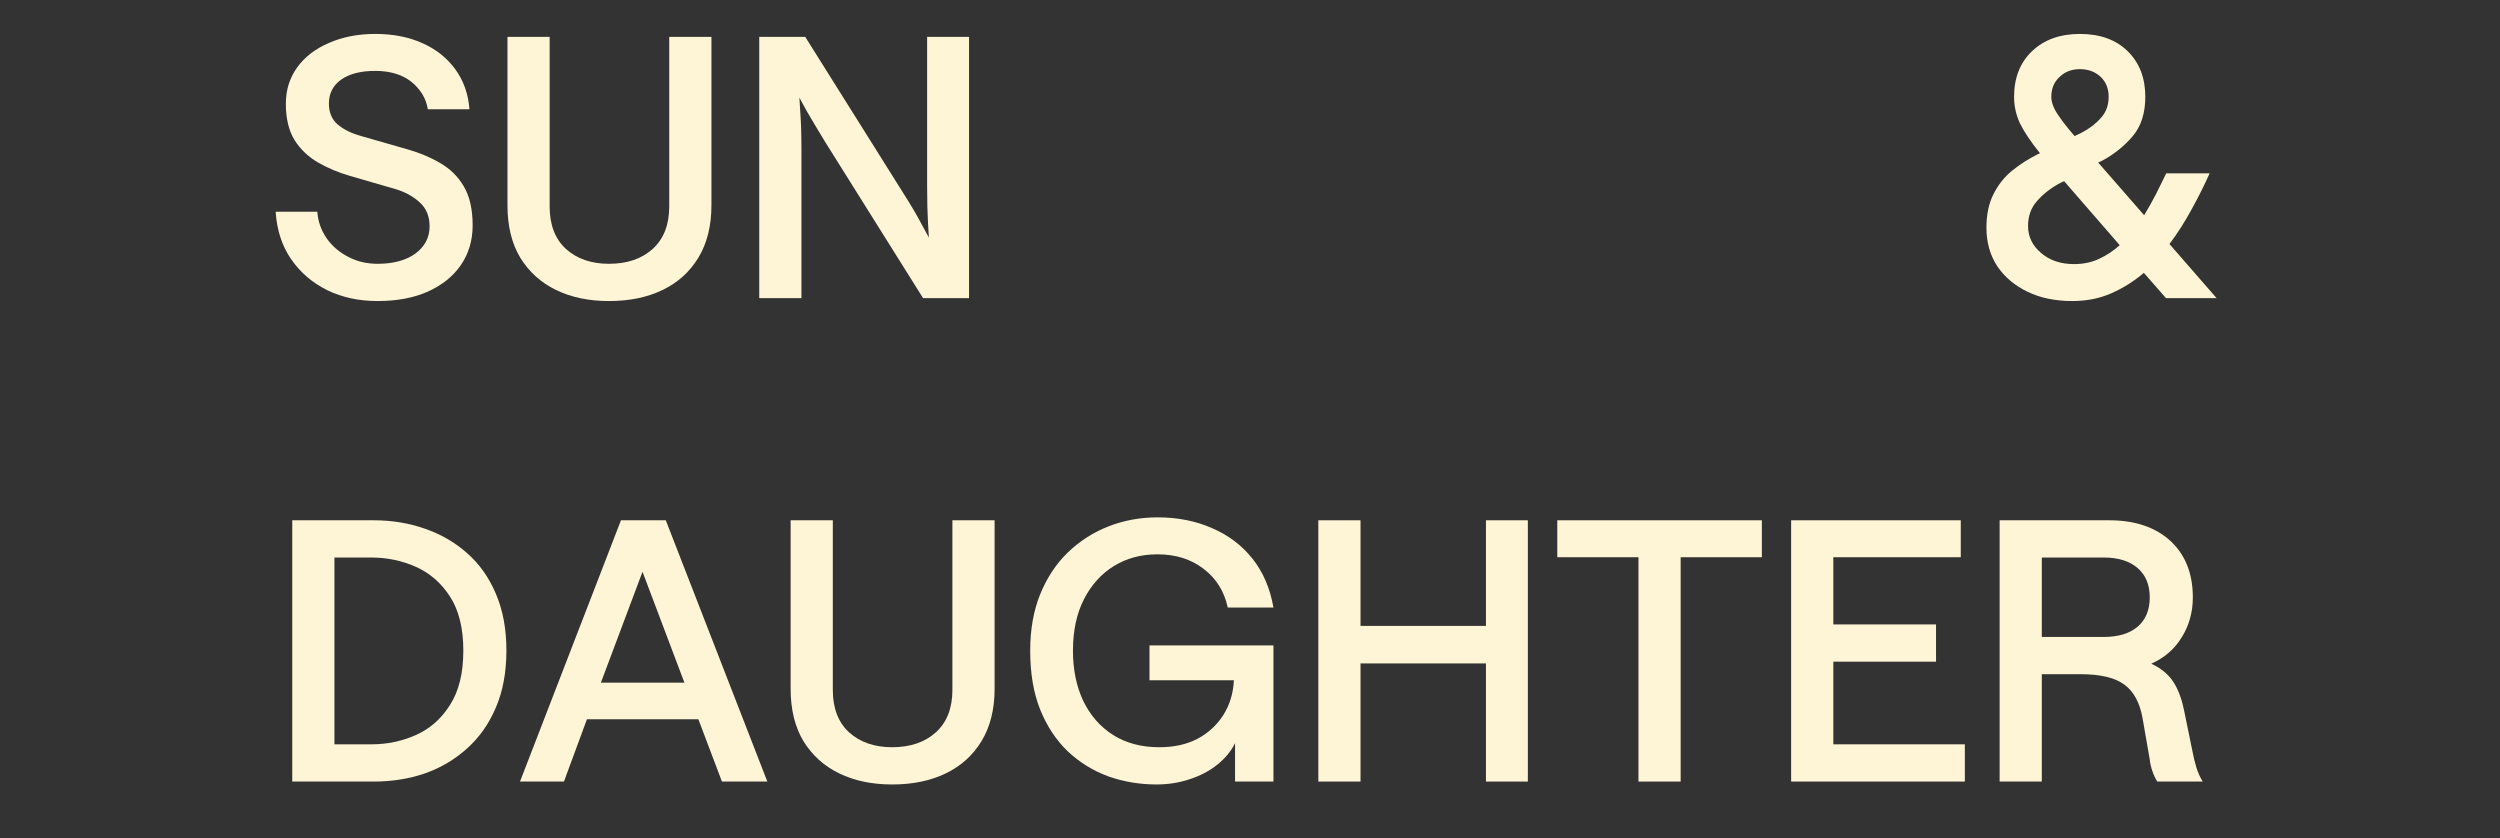 <svg version="1.0" preserveAspectRatio="xMidYMid meet" height="60" viewBox="0 0 134.25 45" zoomAndPan="magnify" width="179" xmlns:xlink="http://www.w3.org/1999/xlink" xmlns="http://www.w3.org/2000/svg"><rect x="0" y="0" width="134.25" height="45" fill="#333333" stroke="none"/><defs><g></g></defs><g fill-opacity="1" fill="#fef5d6"><g transform="translate(14.35, 16.01)"><g><path d="M 5.922 0.156 C 4.93 0.156 4.035 -0.035 3.234 -0.422 C 2.43 -0.816 1.781 -1.375 1.281 -2.094 C 0.789 -2.812 0.516 -3.66 0.453 -4.641 L 2.688 -4.641 C 2.727 -4.117 2.895 -3.645 3.188 -3.219 C 3.477 -2.801 3.863 -2.469 4.344 -2.219 C 4.82 -1.969 5.348 -1.844 5.922 -1.844 C 6.766 -1.844 7.441 -2.023 7.953 -2.391 C 8.461 -2.766 8.719 -3.254 8.719 -3.859 C 8.719 -4.398 8.539 -4.828 8.188 -5.141 C 7.844 -5.461 7.406 -5.703 6.875 -5.859 L 4.453 -6.562 C 3.836 -6.738 3.266 -6.977 2.734 -7.281 C 2.211 -7.582 1.789 -7.984 1.469 -8.484 C 1.156 -8.992 1 -9.645 1 -10.438 C 1 -11.176 1.203 -11.828 1.609 -12.391 C 2.016 -12.953 2.582 -13.391 3.312 -13.703 C 4.039 -14.023 4.867 -14.188 5.797 -14.188 C 6.766 -14.188 7.613 -14.02 8.344 -13.688 C 9.07 -13.363 9.656 -12.898 10.094 -12.297 C 10.539 -11.691 10.797 -10.973 10.859 -10.141 L 8.625 -10.141 C 8.531 -10.723 8.238 -11.211 7.75 -11.609 C 7.258 -12.004 6.609 -12.203 5.797 -12.203 C 5.023 -12.203 4.414 -12.047 3.969 -11.734 C 3.531 -11.422 3.312 -10.992 3.312 -10.453 C 3.312 -9.973 3.469 -9.598 3.781 -9.328 C 4.102 -9.055 4.523 -8.848 5.047 -8.703 L 7.5 -8 C 8.145 -7.82 8.734 -7.578 9.266 -7.266 C 9.805 -6.961 10.234 -6.547 10.547 -6.016 C 10.867 -5.484 11.031 -4.781 11.031 -3.906 C 11.031 -3.094 10.816 -2.379 10.391 -1.766 C 9.973 -1.16 9.379 -0.688 8.609 -0.344 C 7.848 -0.008 6.953 0.156 5.922 0.156 Z M 5.922 0.156"></path></g></g></g><g fill-opacity="1" fill="#fef5d6"><g transform="translate(26.032, 16.01)"><g><path d="M 6.672 0.156 C 5.598 0.156 4.648 -0.039 3.828 -0.438 C 3.016 -0.832 2.375 -1.41 1.906 -2.172 C 1.445 -2.941 1.219 -3.879 1.219 -4.984 L 1.219 -14.031 L 3.484 -14.031 L 3.484 -4.922 C 3.484 -3.941 3.773 -3.18 4.359 -2.641 C 4.953 -2.109 5.723 -1.844 6.672 -1.844 C 7.641 -1.844 8.422 -2.109 9.016 -2.641 C 9.609 -3.18 9.906 -3.941 9.906 -4.922 L 9.906 -14.031 L 12.172 -14.031 L 12.172 -4.984 C 12.172 -3.879 11.938 -2.941 11.469 -2.172 C 11.008 -1.41 10.367 -0.832 9.547 -0.438 C 8.723 -0.039 7.766 0.156 6.672 0.156 Z M 6.672 0.156"></path></g></g></g><g fill-opacity="1" fill="#fef5d6"><g transform="translate(39.428, 16.01)"><g><path d="M 1.344 0 L 1.344 -14.031 L 3.812 -14.031 L 9.078 -5.641 C 9.504 -4.973 9.836 -4.406 10.078 -3.938 C 10.328 -3.477 10.453 -3.25 10.453 -3.25 C 10.453 -3.25 10.438 -3.508 10.406 -4.031 C 10.375 -4.551 10.359 -5.211 10.359 -6.016 L 10.359 -14.031 L 12.609 -14.031 L 12.609 0 L 10.141 0 L 4.891 -8.375 C 4.473 -9.062 4.133 -9.629 3.875 -10.078 C 3.625 -10.535 3.5 -10.766 3.5 -10.766 C 3.5 -10.766 3.516 -10.504 3.547 -9.984 C 3.586 -9.461 3.609 -8.801 3.609 -8 L 3.609 0 Z M 1.344 0"></path></g></g></g><g fill-opacity="1" fill="#fef5d6"><g transform="translate(53.392, 16.01)"><g></g></g></g><g fill-opacity="1" fill="#fef5d6"><g transform="translate(57.441, 16.01)"><g></g></g></g><g fill-opacity="1" fill="#fef5d6"><g transform="translate(61.491, 16.01)"><g></g></g></g><g fill-opacity="1" fill="#fef5d6"><g transform="translate(65.541, 16.01)"><g></g></g></g><g fill-opacity="1" fill="#fef5d6"><g transform="translate(69.591, 16.01)"><g></g></g></g><g fill-opacity="1" fill="#fef5d6"><g transform="translate(73.641, 16.01)"><g></g></g></g><g fill-opacity="1" fill="#fef5d6"><g transform="translate(77.691, 16.01)"><g></g></g></g><g fill-opacity="1" fill="#fef5d6"><g transform="translate(81.741, 16.01)"><g></g></g></g><g fill-opacity="1" fill="#fef5d6"><g transform="translate(85.79, 16.01)"><g></g></g></g><g fill-opacity="1" fill="#fef5d6"><g transform="translate(89.84, 16.01)"><g></g></g></g><g fill-opacity="1" fill="#fef5d6"><g transform="translate(93.89, 16.01)"><g></g></g></g><g fill-opacity="1" fill="#fef5d6"><g transform="translate(97.94, 16.01)"><g></g></g></g><g fill-opacity="1" fill="#fef5d6"><g transform="translate(101.99, 16.01)"><g></g></g></g><g fill-opacity="1" fill="#fef5d6"><g transform="translate(106.047, 16.01)"><g><path d="M 5.234 0.156 C 4.328 0.156 3.523 -0.008 2.828 -0.344 C 2.141 -0.676 1.598 -1.133 1.203 -1.719 C 0.816 -2.312 0.625 -3 0.625 -3.781 C 0.625 -4.488 0.75 -5.086 1 -5.578 C 1.25 -6.078 1.582 -6.5 2 -6.844 C 2.426 -7.188 2.891 -7.484 3.391 -7.734 L 3.5 -7.781 C 3 -8.406 2.641 -8.941 2.422 -9.391 C 2.211 -9.848 2.109 -10.32 2.109 -10.812 C 2.109 -11.832 2.43 -12.648 3.078 -13.266 C 3.723 -13.879 4.578 -14.188 5.641 -14.188 C 6.723 -14.188 7.578 -13.879 8.203 -13.266 C 8.836 -12.648 9.156 -11.832 9.156 -10.812 C 9.156 -9.938 8.93 -9.234 8.484 -8.703 C 8.035 -8.172 7.492 -7.734 6.859 -7.391 L 6.625 -7.281 L 9.094 -4.453 C 9.32 -4.828 9.535 -5.207 9.734 -5.594 C 9.93 -5.988 10.113 -6.359 10.281 -6.703 L 12.609 -6.703 C 12.328 -6.066 12.004 -5.422 11.641 -4.766 C 11.285 -4.109 10.891 -3.488 10.453 -2.906 L 12.984 0 L 10.266 0 L 9.078 -1.359 C 8.555 -0.91 7.977 -0.547 7.344 -0.266 C 6.707 0.016 6.004 0.156 5.234 0.156 Z M 2.859 -3.875 C 2.859 -3.301 3.094 -2.816 3.562 -2.422 C 4.031 -2.023 4.617 -1.828 5.328 -1.828 C 5.828 -1.828 6.273 -1.922 6.672 -2.109 C 7.078 -2.297 7.445 -2.539 7.781 -2.844 L 4.797 -6.281 L 4.594 -6.188 C 4.102 -5.926 3.691 -5.609 3.359 -5.234 C 3.023 -4.867 2.859 -4.414 2.859 -3.875 Z M 4.109 -10.812 C 4.109 -10.52 4.227 -10.195 4.469 -9.844 C 4.707 -9.488 5.004 -9.109 5.359 -8.703 L 5.75 -8.891 C 6.176 -9.117 6.52 -9.383 6.781 -9.688 C 7.051 -9.988 7.188 -10.363 7.188 -10.812 C 7.188 -11.258 7.039 -11.617 6.75 -11.891 C 6.457 -12.16 6.086 -12.297 5.641 -12.297 C 5.203 -12.297 4.836 -12.156 4.547 -11.875 C 4.254 -11.602 4.109 -11.25 4.109 -10.812 Z M 4.109 -10.812"></path></g></g></g><g fill-opacity="1" fill="#fef5d6"><g transform="translate(14.35, 41.97)"><g><path d="M 1.344 0 L 1.344 -14.031 L 5.719 -14.031 C 6.695 -14.031 7.613 -13.879 8.469 -13.578 C 9.32 -13.285 10.078 -12.848 10.734 -12.266 C 11.398 -11.68 11.914 -10.953 12.281 -10.078 C 12.656 -9.203 12.844 -8.188 12.844 -7.031 C 12.844 -5.875 12.656 -4.859 12.281 -3.984 C 11.914 -3.109 11.398 -2.375 10.734 -1.781 C 10.078 -1.188 9.32 -0.738 8.469 -0.438 C 7.613 -0.145 6.695 0 5.719 0 Z M 5.594 -2 C 6.438 -2 7.234 -2.164 7.984 -2.5 C 8.734 -2.832 9.344 -3.367 9.812 -4.109 C 10.289 -4.848 10.531 -5.82 10.531 -7.031 C 10.531 -8.238 10.289 -9.207 9.812 -9.938 C 9.344 -10.664 8.734 -11.195 7.984 -11.531 C 7.234 -11.863 6.438 -12.031 5.594 -12.031 L 3.609 -12.031 L 3.609 -2 Z M 5.594 -2"></path></g></g></g><g fill-opacity="1" fill="#fef5d6"><g transform="translate(27.862, 41.97)"><g><path d="M 0.062 0 L 5.484 -14.031 L 7.891 -14.031 L 13.344 0 L 10.906 0 L 9.641 -3.344 L 3.656 -3.344 L 2.422 0 Z M 4.406 -5.312 L 8.891 -5.312 L 6.641 -11.266 Z M 4.406 -5.312"></path></g></g></g><g fill-opacity="1" fill="#fef5d6"><g transform="translate(41.238, 41.97)"><g><path d="M 6.672 0.156 C 5.598 0.156 4.648 -0.039 3.828 -0.438 C 3.016 -0.832 2.375 -1.41 1.906 -2.172 C 1.445 -2.941 1.219 -3.879 1.219 -4.984 L 1.219 -14.031 L 3.484 -14.031 L 3.484 -4.922 C 3.484 -3.941 3.773 -3.18 4.359 -2.641 C 4.953 -2.109 5.723 -1.844 6.672 -1.844 C 7.641 -1.844 8.422 -2.109 9.016 -2.641 C 9.609 -3.18 9.906 -3.941 9.906 -4.922 L 9.906 -14.031 L 12.172 -14.031 L 12.172 -4.984 C 12.172 -3.879 11.938 -2.941 11.469 -2.172 C 11.008 -1.41 10.367 -0.832 9.547 -0.438 C 8.723 -0.039 7.766 0.156 6.672 0.156 Z M 6.672 0.156"></path></g></g></g><g fill-opacity="1" fill="#fef5d6"><g transform="translate(54.634, 41.97)"><g><path d="M 7.469 0.156 C 6.562 0.156 5.695 0.008 4.875 -0.281 C 4.062 -0.582 3.336 -1.031 2.703 -1.625 C 2.078 -2.227 1.582 -2.977 1.219 -3.875 C 0.863 -4.77 0.688 -5.82 0.688 -7.031 C 0.688 -8.156 0.863 -9.16 1.219 -10.047 C 1.582 -10.941 2.078 -11.691 2.703 -12.297 C 3.336 -12.91 4.066 -13.379 4.891 -13.703 C 5.711 -14.023 6.594 -14.188 7.531 -14.188 C 8.613 -14.188 9.586 -13.992 10.453 -13.609 C 11.328 -13.234 12.051 -12.688 12.625 -11.969 C 13.195 -11.25 13.57 -10.375 13.75 -9.344 L 11.297 -9.344 C 11.109 -10.219 10.676 -10.91 10 -11.422 C 9.332 -11.941 8.504 -12.203 7.516 -12.203 C 6.641 -12.203 5.863 -11.992 5.188 -11.578 C 4.508 -11.16 3.973 -10.566 3.578 -9.797 C 3.18 -9.023 2.984 -8.102 2.984 -7.031 C 2.984 -6.02 3.164 -5.125 3.531 -4.344 C 3.906 -3.562 4.441 -2.945 5.141 -2.5 C 5.836 -2.062 6.664 -1.844 7.625 -1.844 C 8.406 -1.844 9.086 -1.992 9.672 -2.297 C 10.254 -2.609 10.719 -3.035 11.062 -3.578 C 11.406 -4.129 11.594 -4.75 11.625 -5.438 L 7.094 -5.438 L 7.094 -7.312 L 13.75 -7.312 L 13.75 0 L 11.688 0 L 11.688 -2.062 C 11.477 -1.633 11.16 -1.25 10.734 -0.906 C 10.316 -0.57 9.82 -0.312 9.25 -0.125 C 8.688 0.062 8.094 0.156 7.469 0.156 Z M 7.469 0.156"></path></g></g></g><g fill-opacity="1" fill="#fef5d6"><g transform="translate(69.451, 41.97)"><g><path d="M 10.344 -8.359 L 10.344 -14.031 L 12.594 -14.031 L 12.594 0 L 10.344 0 L 10.344 -6.344 L 3.609 -6.344 L 3.609 0 L 1.344 0 L 1.344 -14.031 L 3.609 -14.031 L 3.609 -8.359 Z M 10.344 -8.359"></path></g></g></g><g fill-opacity="1" fill="#fef5d6"><g transform="translate(83.392, 41.97)"><g><path d="M 4.594 0 L 4.594 -12.047 L 0.234 -12.047 L 0.234 -14.031 L 11.219 -14.031 L 11.219 -12.047 L 6.859 -12.047 L 6.859 0 Z M 4.594 0"></path></g></g></g><g fill-opacity="1" fill="#fef5d6"><g transform="translate(94.84, 41.97)"><g><path d="M 1.344 0 L 1.344 -14.031 L 10.453 -14.031 L 10.453 -12.047 L 3.609 -12.047 L 3.609 -8.438 L 9.125 -8.438 L 9.125 -6.438 L 3.609 -6.438 L 3.609 -2 L 10.672 -2 L 10.672 0 Z M 1.344 0"></path></g></g></g><g fill-opacity="1" fill="#fef5d6"><g transform="translate(106.036, 41.97)"><g><path d="M 1.344 0 L 1.344 -14.031 L 7.219 -14.031 C 8.613 -14.031 9.711 -13.66 10.516 -12.922 C 11.316 -12.18 11.719 -11.172 11.719 -9.891 C 11.719 -9.098 11.52 -8.383 11.125 -7.75 C 10.738 -7.113 10.191 -6.641 9.484 -6.328 C 9.973 -6.109 10.352 -5.805 10.625 -5.422 C 10.895 -5.035 11.098 -4.523 11.234 -3.891 L 11.703 -1.609 C 11.754 -1.336 11.82 -1.055 11.906 -0.766 C 12 -0.473 12.113 -0.219 12.25 0 L 9.812 0 C 9.707 -0.164 9.617 -0.352 9.547 -0.562 C 9.473 -0.77 9.426 -0.977 9.406 -1.188 L 9.016 -3.422 C 8.867 -4.242 8.547 -4.836 8.047 -5.203 C 7.547 -5.578 6.758 -5.766 5.688 -5.766 L 3.609 -5.766 L 3.609 0 Z M 6.938 -7.766 C 7.707 -7.766 8.312 -7.945 8.75 -8.312 C 9.188 -8.688 9.406 -9.211 9.406 -9.891 C 9.406 -10.566 9.188 -11.094 8.75 -11.469 C 8.312 -11.844 7.707 -12.031 6.938 -12.031 L 3.609 -12.031 L 3.609 -7.766 Z M 6.938 -7.766"></path></g></g></g></svg>